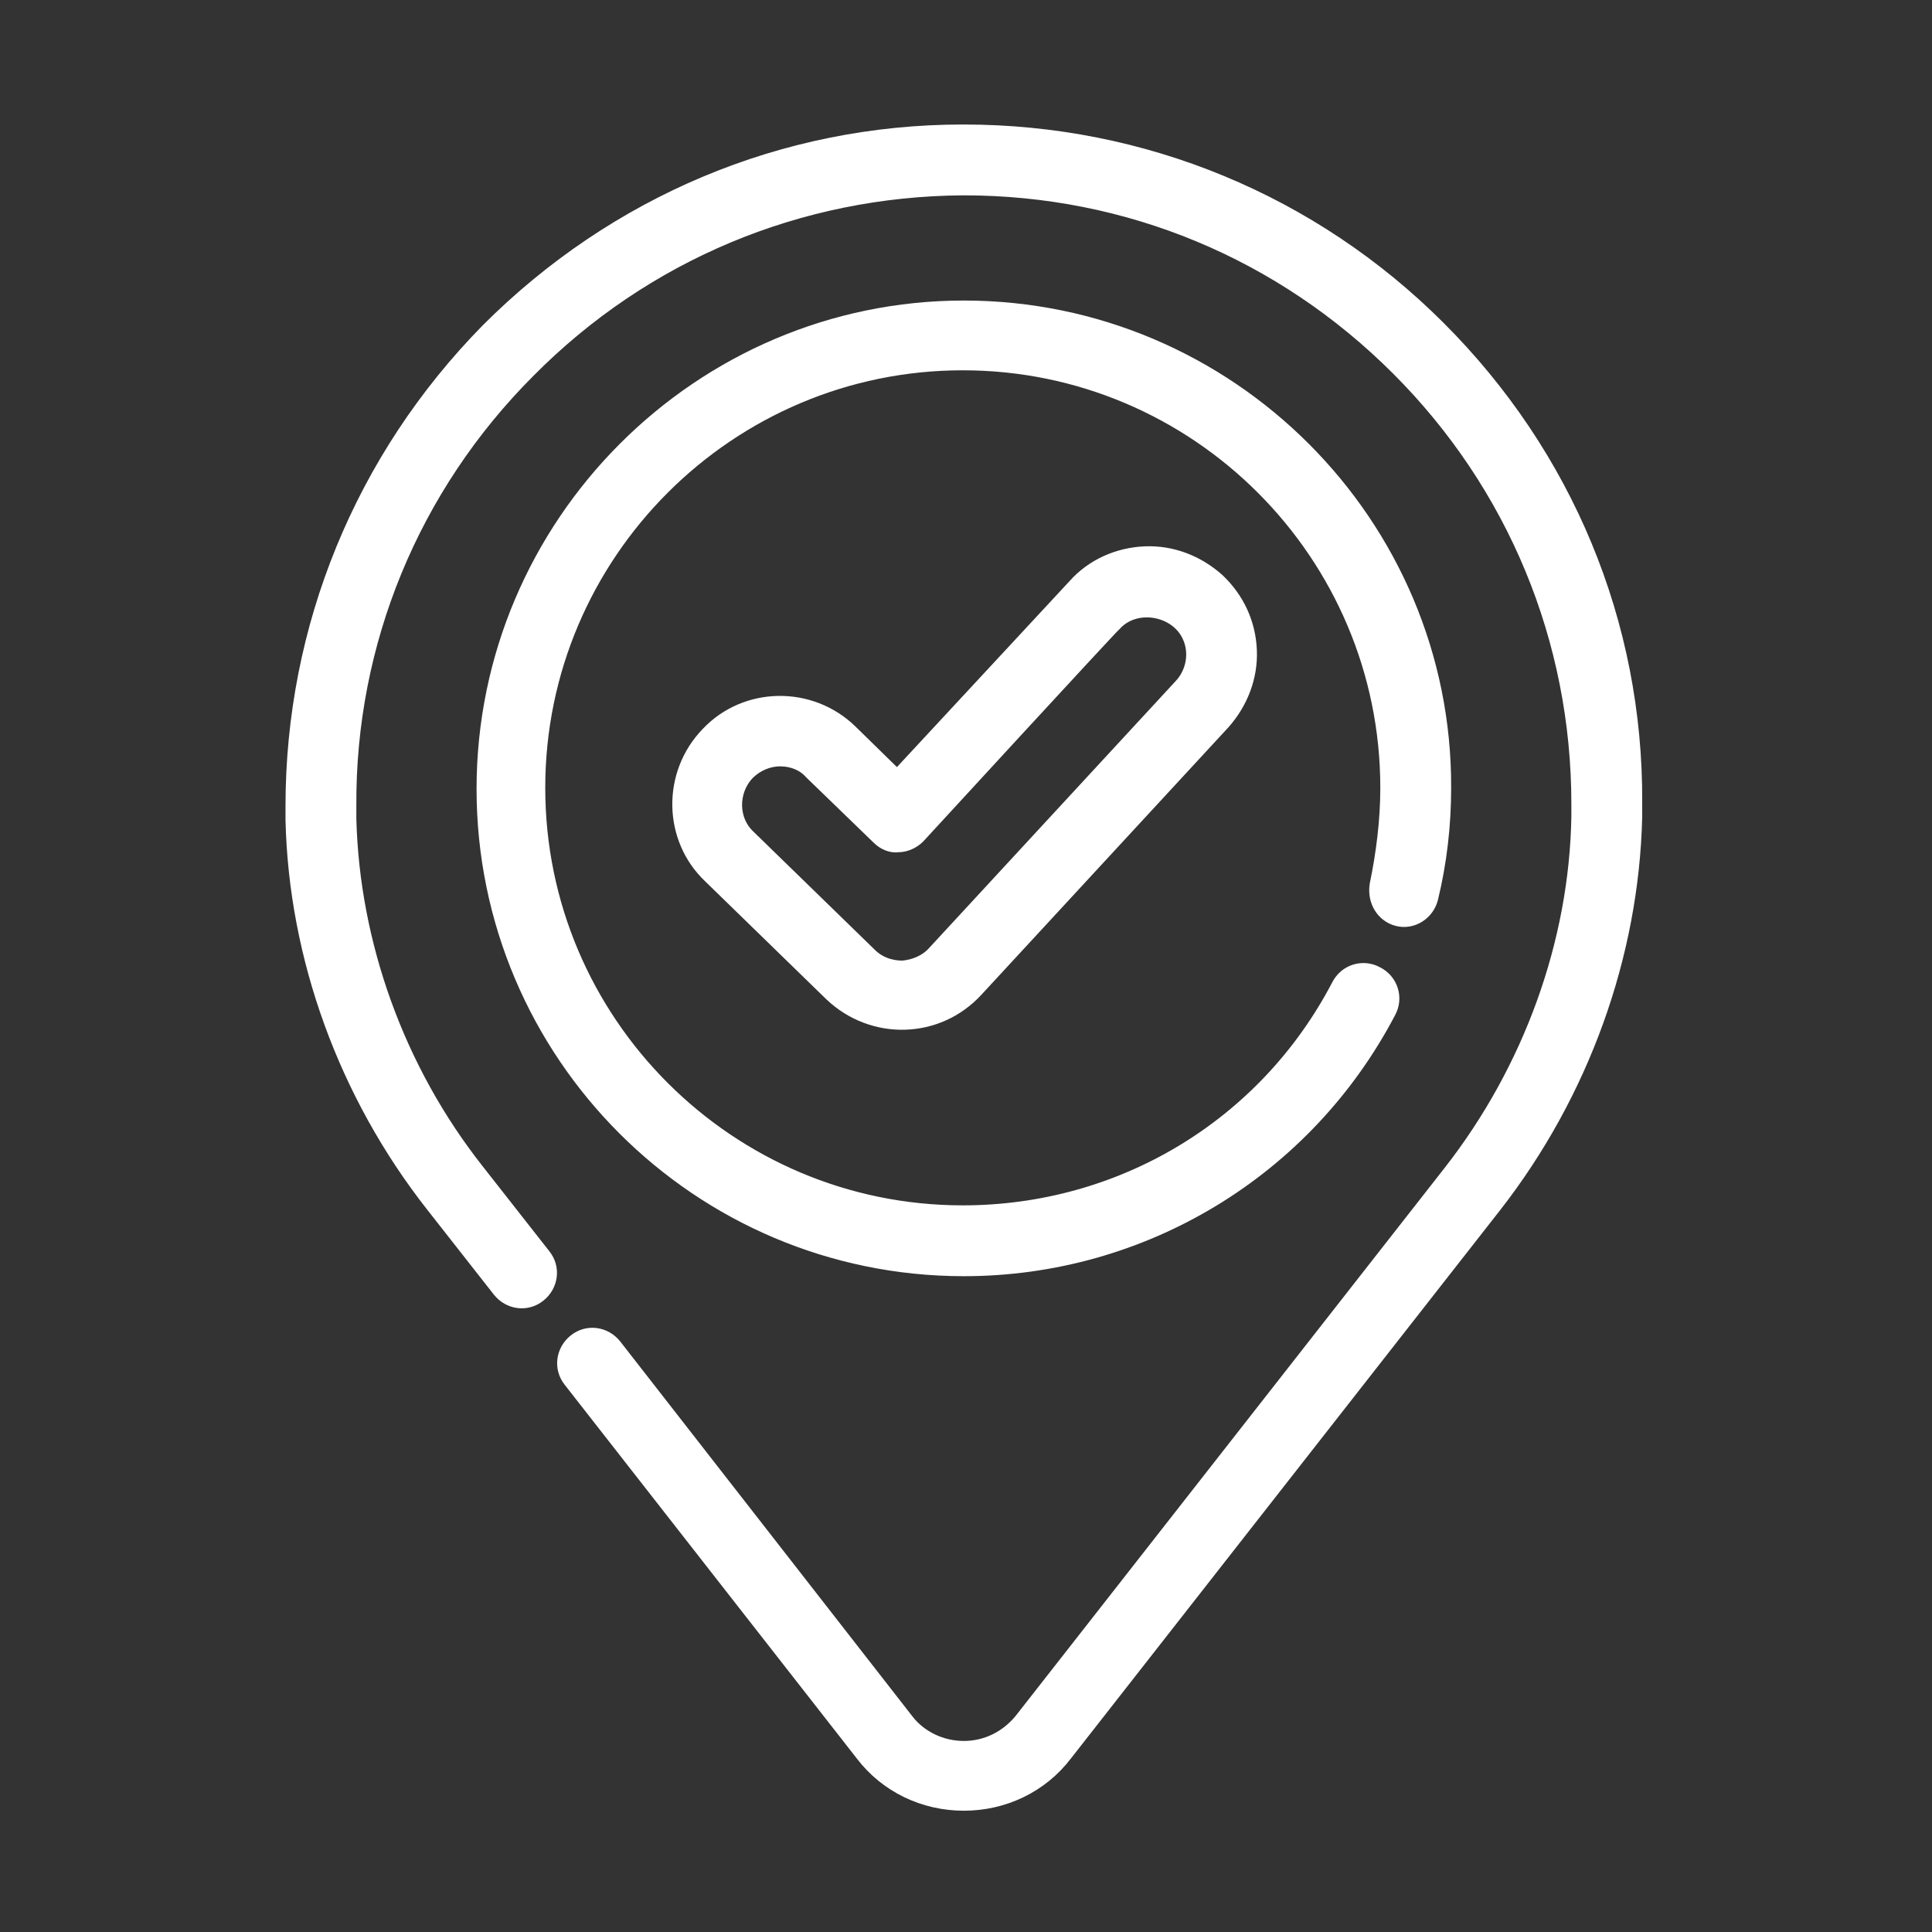 <svg xmlns="http://www.w3.org/2000/svg" xmlns:xlink="http://www.w3.org/1999/xlink" id="Calque_1" x="0px" y="0px" viewBox="0 0 180 180" style="enable-background:new 0 0 180 180;" xml:space="preserve"><rect x="0" y="0" width="180" height="180" fill="#333333" stroke="none"/><style type="text/css">	.st0{fill:#FFFFFF;stroke:#FFFFFF;stroke-width:2;stroke-miterlimit:10;}</style><g>	<g>		<path class="st0" d="M133.8,30.8c-11.7-11.7-27.4-18.2-44-18.2h-0.1c-16.6,0-32.2,6.6-44,18.4C34,42.9,27.6,58.6,27.6,75.1   c0,0.4,0,0.8,0,1.3c0.3,12.7,4.9,25.4,13,35.7l6.2,7.9c0.8,1,2.2,1.2,3.2,0.4c1-0.8,1.2-2.2,0.4-3.2l-6.2-7.9   c-7.5-9.5-11.7-21.3-12-33c0-0.4,0-0.8,0-1.2C32.1,59.8,38.1,45.2,49,34.3c10.9-11,25.4-17,40.7-17.1h0.1c15.4,0,29.8,6,40.7,16.9   c10.9,10.9,16.9,25.4,16.9,40.8c0,0.4,0,0.8,0,1.2c-0.2,11.8-4.5,23.7-12,33.3l-40,51.1c-1.4,1.7-3.4,2.7-5.6,2.7s-4.3-1-5.6-2.7   L57,125.6c-0.8-1-2.2-1.2-3.2-0.4c-1,0.8-1.2,2.2-0.4,3.2l27.2,34.8c2.2,2.9,5.6,4.5,9.2,4.5s7-1.6,9.2-4.5l40-51.1   c8.1-10.4,12.7-23.2,13-36c0-0.4,0-0.8,0-1.3C152.1,58.2,145.6,42.6,133.8,30.8L133.8,30.8z"></path>		<path class="st0" d="M130.3,85.3c1.2,0.3,2.4-0.5,2.7-1.7c0.8-3.3,1.2-6.7,1.2-10.2C134.3,49,114.3,29,89.8,29   c-24.4,0-44.4,20-44.4,44.5s19.9,44.4,44.4,44.4c16.5,0,31.6-9.1,39.3-23.8c0.6-1.1,0.2-2.5-1-3.1c-1.1-0.6-2.5-0.2-3.1,1   c-6.9,13.2-20.4,21.3-35.3,21.3c-22,0-39.9-17.9-39.9-39.9s17.9-39.9,39.9-39.9s39.9,17.9,39.9,39.9c0,3.1-0.4,6.2-1,9.1   C128.4,83.8,129.1,85,130.3,85.3L130.3,85.3z"></path>		<path class="st0" d="M113.2,54.3c-1.8-1.6-4.1-2.5-6.5-2.4s-4.7,1.1-6.3,2.9L83.6,72.9L79,68.4c-3.6-3.5-9.4-3.4-12.8,0.2   c-3.5,3.6-3.4,9.4,0.2,12.8l11.3,11c3.7,3.5,9.5,3.4,13-0.4l23-24.9c1.6-1.8,2.5-4.1,2.4-6.5C116,58.2,115,56,113.2,54.3   L113.2,54.3z M110.3,64.1L87.3,89c-0.8,0.9-2,1.4-3.2,1.5c-1.2,0-2.4-0.4-3.3-1.3l-11.3-11c-1.8-1.7-1.8-4.6-0.1-6.4   c0.9-0.9,2.1-1.4,3.3-1.4c1.1,0,2.3,0.4,3.1,1.3l6.3,6.1c0.4,0.4,1,0.7,1.6,0.6c0.6,0,1.2-0.3,1.6-0.7c0,0,18.2-19.8,18.3-19.8   c2.1-2.3,6.2-1.6,7.5,1.2C111.9,60.8,111.5,62.8,110.3,64.1L110.3,64.1z"></path>	</g></g></svg>